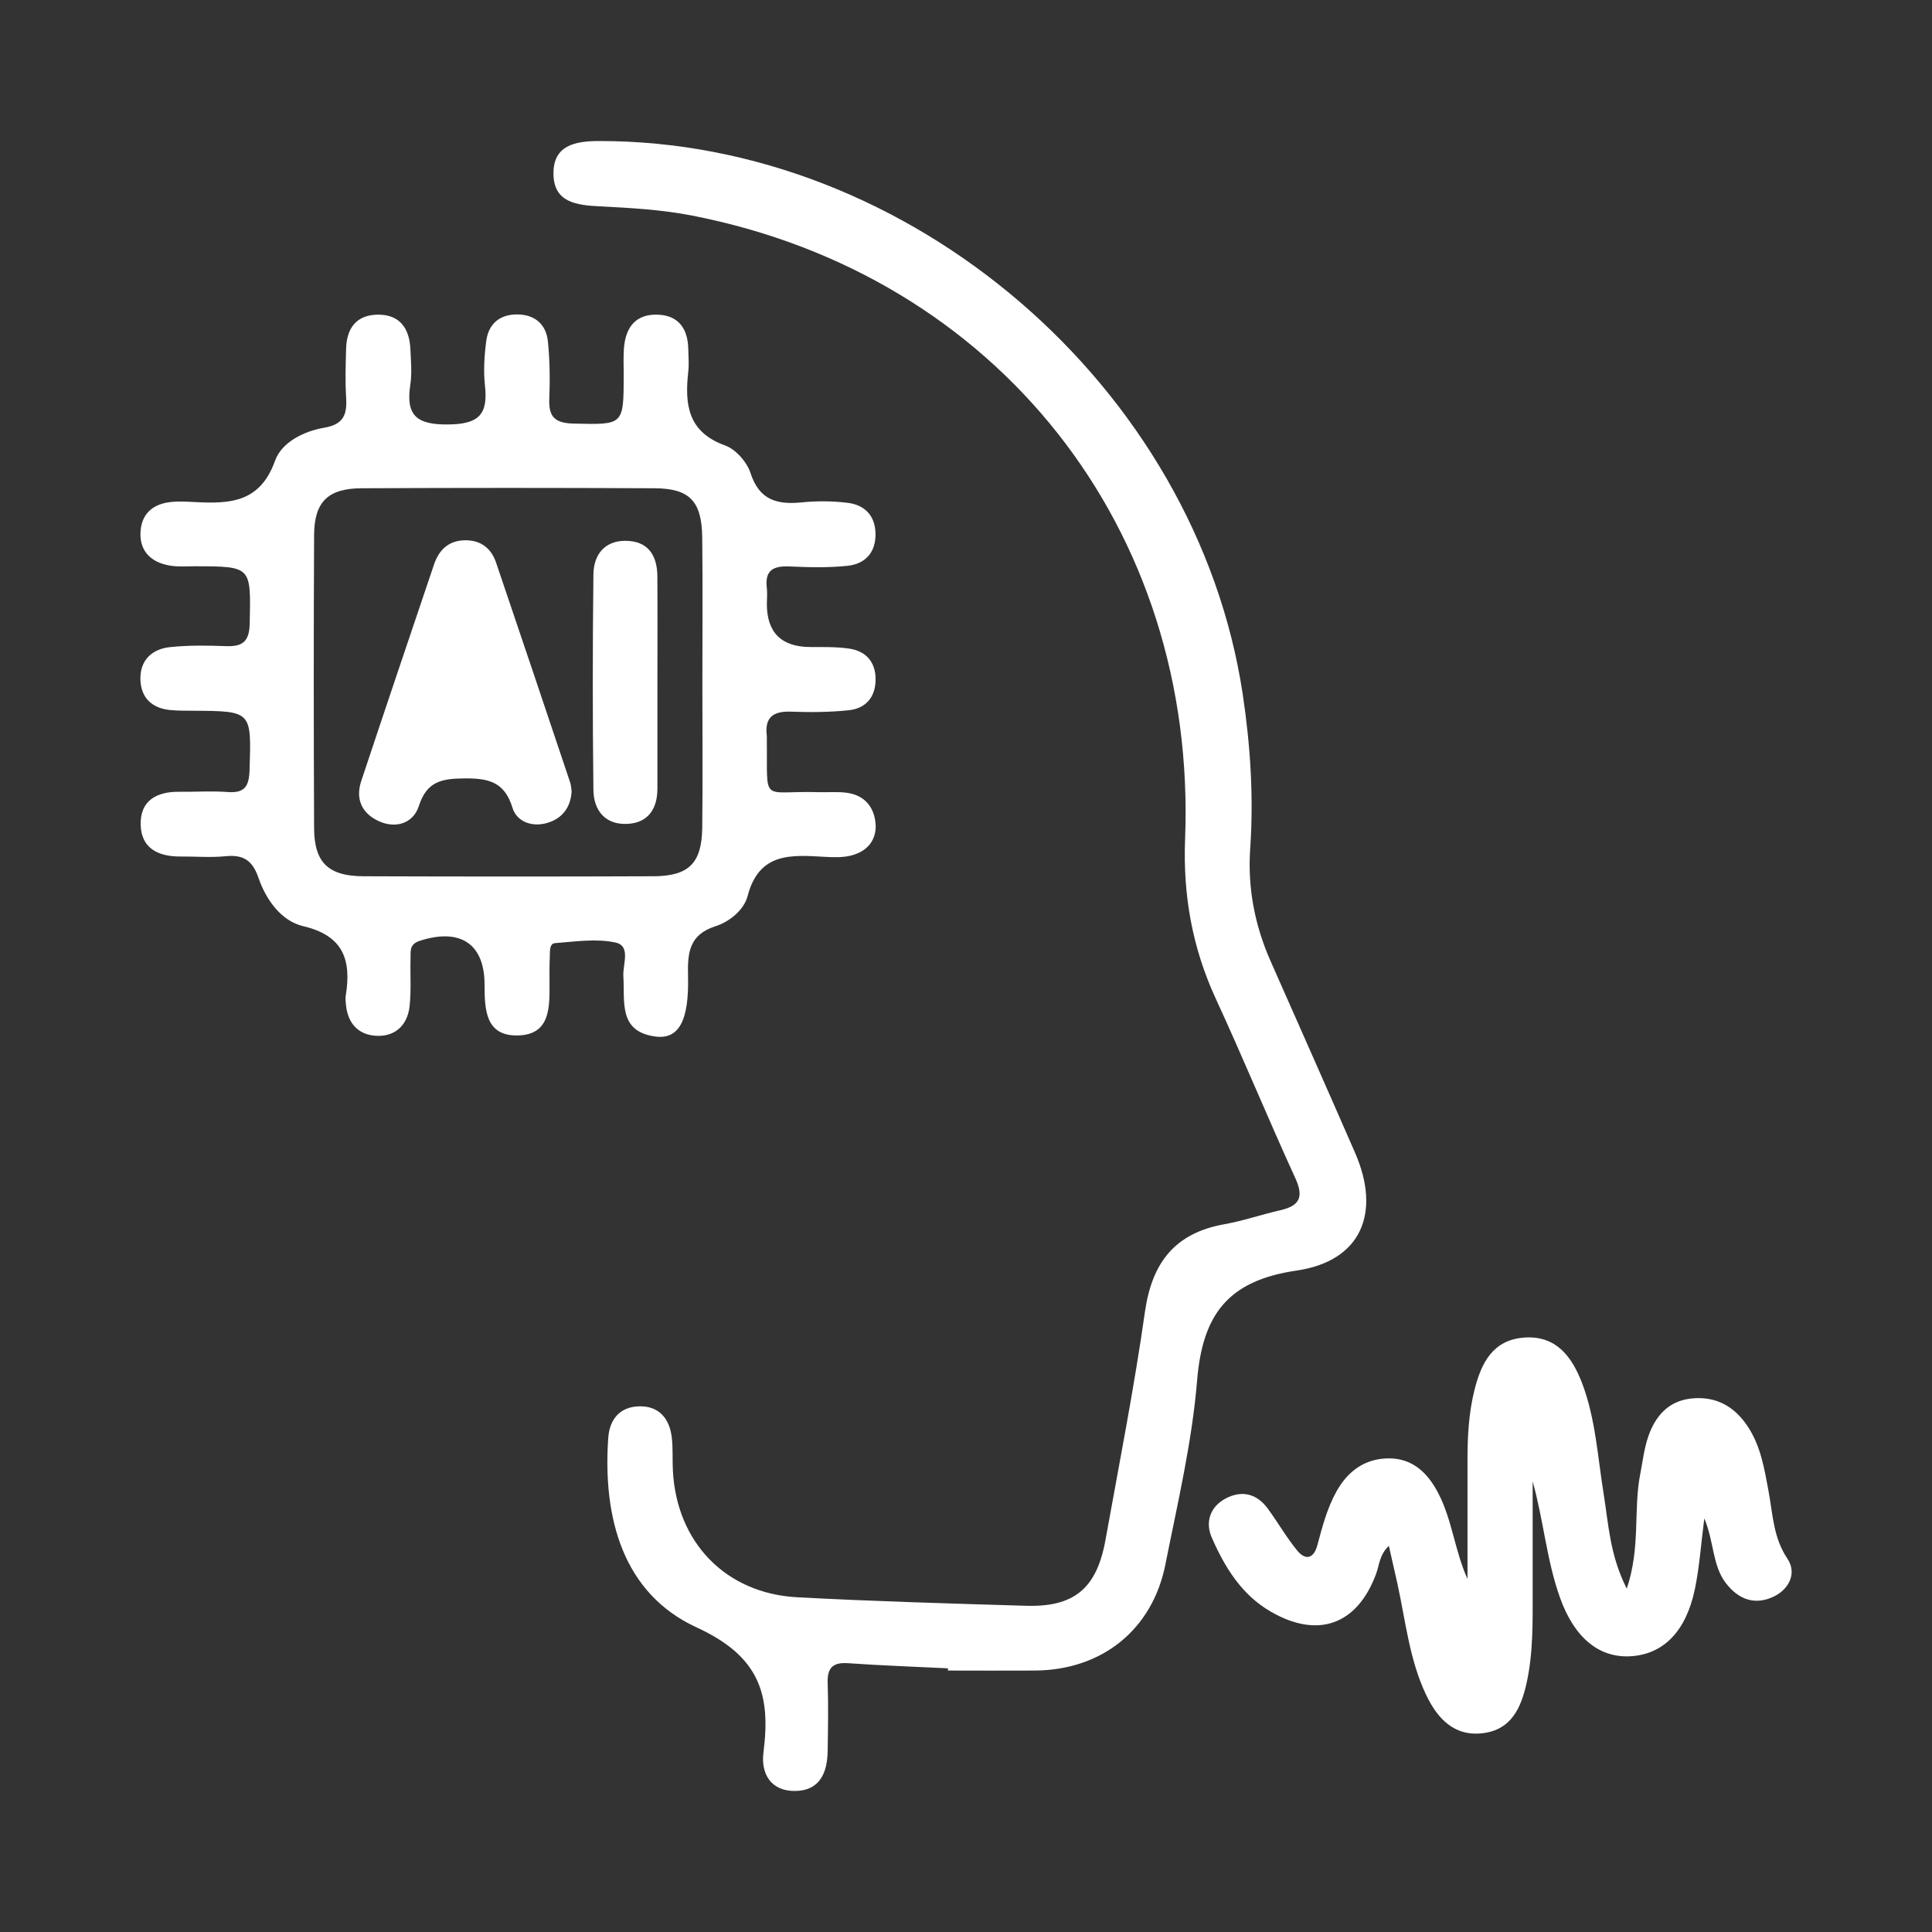 <?xml version="1.0" encoding="UTF-8"?> <svg xmlns="http://www.w3.org/2000/svg" id="Capa_1" viewBox="0 0 400 400"><rect x="0" y="0" width="400" height="400" fill="#333333" stroke="none"/><defs><style> .cls-1 { fill: #fff; } </style></defs><path class="cls-1" d="M181.31,170.93c.04,3.12-1.81,5.41-5.23,6.23-1.69.4-3.54.34-5.31.24-6.91-.4-13.62-1-15.99,8.13-.74,2.84-3.73,5.31-6.65,6.24-5.46,1.74-5.8,5.52-5.68,10.26.24,9.36-1.93,13.26-6.85,12.56-7.62-1.08-6.21-7.25-6.54-12.48-.15-2.41,1.6-6.25-1.59-6.96-3.98-.88-8.35-.2-12.53.11-1.25.09-1.06,1.77-1.11,2.82-.09,1.77-.06,3.56-.06,5.33.02,5.02.25,10.82-6.55,10.97-6.81.15-6.88-5.52-6.9-10.63-.03-8.4-5.11-11.66-13.42-8.96-2.19.71-1.86,2.16-1.9,3.62-.1,3.33.17,6.7-.21,9.99-.43,3.77-2.89,6.19-6.72,6.06-3.76-.12-6.05-2.48-6.44-6.37-.07-.66-.14-1.35-.04-2,1.17-7.31-.44-12.37-8.83-14.34-4.53-1.07-7.67-5.44-9.23-9.97-1.24-3.62-3.12-4.88-6.81-4.51-3.08.31-6.22.04-9.33.06-4.58.04-8.17-1.66-8.27-6.62-.1-4.98,3.34-6.84,8.01-6.78,3.33.04,6.69-.2,10,.05,3.57.27,4.43-1.2,4.54-4.59.38-12.17.51-12.16-11.62-12.24-1.56-.01-3.12,0-4.66-.13-3.9-.33-6.24-2.53-6.32-6.39-.09-3.92,2.38-6.26,6.12-6.65,3.74-.39,7.55-.36,11.32-.21,3.46.14,5.11-.62,5.19-4.7.24-11.8.45-11.8-11.26-11.83-1.78,0-3.59.15-5.32-.15-3.72-.64-6.16-2.85-6.04-6.75.12-3.85,2.48-6.03,6.35-6.41,1.1-.11,2.22-.12,3.33-.06,7.53.37,14.79,1.05,18.18-8.47,1.37-3.85,5.98-6.13,10.2-6.85,4.17-.71,4.74-2.91,4.52-6.39-.21-3.32-.1-6.67,0-10,.11-4.12,2.06-6.9,6.38-7.01,4.69-.12,6.74,2.79,6.93,7.18.11,2.44.34,4.94-.02,7.33-.96,6.32,1.25,8.29,7.84,8.22,6.34-.06,8.27-2.06,7.62-8.01-.34-3.06-.14-6.24.27-9.3.47-3.54,2.8-5.5,6.44-5.47,3.64.03,5.96,2.07,6.32,5.6.4,3.97.44,7.99.28,11.98-.14,3.75,1.31,4.93,5.06,5.02,10.35.23,10.34.4,10.35-10.15,0-1.78-.08-3.56.04-5.33.3-4.38,2.39-7.26,7.07-7.07,4.32.18,6.18,2.98,6.26,7.12.03,1.56.17,3.13,0,4.67-.76,6.75-.13,12.5,7.61,15.28,2.21.79,4.54,3.44,5.28,5.73,1.85,5.71,5.63,6.57,10.76,6.05,3.08-.31,6.25-.27,9.32.1,3.46.41,5.66,2.55,5.79,6.21.14,3.97-2.03,6.44-5.81,6.84-3.96.41-8,.31-11.99.13-3.29-.15-5.14.74-4.7,4.41.13,1.1.02,2.22.01,3.33q-.01,8.91,9.02,8.94c2.66.01,5.36-.06,7.98.32,3.54.51,5.53,2.78,5.51,6.41-.01,3.63-2.02,5.99-5.56,6.36-3.96.41-7.99.44-11.98.29-3.7-.13-5.46,1.21-4.98,5.02.03.22,0,.44,0,.67.18,13.65-1.42,10.61,10.73,10.98,2,.06,4.03-.15,5.99.15,3.54.53,5.65,2.97,5.82,6.76ZM145.42,142.02c0-10.22.08-20.45-.03-30.67-.08-7.56-2.58-10.23-9.87-10.26-20.22-.1-40.45-.1-60.67,0-6.96.03-9.78,2.82-9.82,9.68-.1,20.22-.09,40.45,0,60.67.03,7.15,2.94,9.96,10.24,9.98,20,.07,40.01.08,60.01,0,7.34-.03,10.02-2.71,10.11-10.06.12-9.78.03-19.56.03-29.34Z"></path><path class="cls-1" d="M196.28,345.41c-6.89-.34-13.78-.58-20.66-1.06-3.22-.23-4.37.96-4.26,4.13.16,4.67.07,9.34,0,14.01-.06,4.47-1.58,8.21-6.64,8.31-5.09.1-7.23-3.52-6.65-8.03,1.55-12.05-.87-19.87-13.84-25.83-15.29-7.04-19.45-22.71-18.3-39.22.27-3.89,2.41-6.39,6.23-6.55,4.22-.18,6.5,2.48,6.94,6.57.24,2.2.1,4.44.21,6.66.73,14.89,10.9,25.51,25.77,26.3,15.77.84,31.56,1.29,47.34,1.76,9.97.3,14.64-3.59,16.45-13.59,2.84-15.74,5.93-31.46,8.18-47.28,1.45-10.16,6.18-16.29,16.41-18.12,3.92-.7,7.73-2.02,11.63-2.91,4.01-.91,4.88-2.74,3.09-6.64-5.64-12.32-10.79-24.86-16.47-37.16-4.86-10.54-6.8-21.42-6.35-33.01,2.52-64.34-38.92-116.78-102.03-129.11-6.29-1.23-12.79-1.6-19.21-1.92-4.85-.24-9.48-.84-9.53-6.73-.06-5.86,4.39-6.78,9.36-6.79,64.4-.15,123.77,50.88,133.35,114.58,1.59,10.61,2.27,21.22,1.54,31.91-.56,8.16.95,15.92,4.25,23.37,5.84,13.2,11.7,26.4,17.47,39.63,5.4,12.4,1.31,22.41-12.14,24.37-14.25,2.08-19.45,9.17-20.57,22.74-1.05,12.79-4.05,25.44-6.56,38.07-2.69,13.57-13.17,21.91-27.02,22-6,.04-12.01,0-18.01,0v-.48Z"></path><path class="cls-1" d="M336.8,328.92c2.9-8.59,1.34-16.33,2.79-23.72.51-2.6.81-5.29,1.66-7.77,1.46-4.23,4.17-7.4,8.96-7.89,5.16-.53,9.02,1.72,11.78,6.01,2.59,4.03,3.33,8.67,4.18,13.25.88,4.75.97,9.56,3.9,13.92,1.98,2.95.38,6.26-2.79,7.81-3.89,1.89-7.34.67-9.97-2.78-2.81-3.69-2.4-8.47-4.45-13.39-.71,5.48-1.01,10.17-1.97,14.72-1.83,8.69-6.48,13.36-13.14,13.82-6.57.45-11.76-3.7-14.77-12.12-2.78-7.76-3.39-15.99-5.66-24.06,0,7.52,0,15.04,0,22.55,0,6.45.14,12.9-1.27,19.25-1.13,5.05-3.14,9.54-8.91,10.3-6.01.8-9.52-2.98-11.86-7.88-3.49-7.3-4.26-15.36-5.98-23.15-.55-2.48-1.12-4.96-1.75-7.73-1.97,1.85-1.97,3.98-2.65,5.81-3.91,10.52-12.01,13.45-21.77,7.82-6.08-3.5-9.56-9.22-12.25-15.36-1.37-3.13-.39-6.31,2.8-8.04,3.37-1.82,6.5-1.09,8.8,2.05,2.09,2.85,3.86,5.96,6.1,8.69,1.69,2.06,3.4,1.7,4.15-1.06,1.04-3.86,2.03-7.72,4.01-11.25,2.36-4.21,5.91-6.74,10.73-6.78,4.98-.04,8.13,3,10.32,7.23,2.89,5.58,3.39,11.86,6.04,17.74,0-8.21,0-16.42,0-24.63,0-4.9.25-9.78,1.46-14.56,1.38-5.48,3.74-10.26,10.16-10.78,6.74-.55,10.04,4,12.12,9.47,2.78,7.33,3.2,15.17,4.44,22.83,1.02,6.27,1.27,12.74,4.79,19.66Z"></path><path class="cls-1" d="M118.35,163.89c-.23,3.33-1.96,5.56-4.99,6.47-3.14.95-6.36-.18-7.26-3.13-1.64-5.37-4.98-6.11-9.91-6.07-4.67.04-7.82.55-9.48,5.74-1.11,3.46-4.66,4.78-8.31,3.1-3.51-1.62-4.84-4.59-3.61-8.29,4.97-14.96,10.02-29.9,15.07-44.84,1.01-2.98,2.96-4.93,6.32-5.01,3.33-.07,5.51,1.62,6.54,4.66,5.15,15.14,10.23,30.3,15.32,45.46.21.62.21,1.31.31,1.9Z"></path><path class="cls-1" d="M136.11,141.97c0,7.11.01,14.21,0,21.32-.01,4.12-1.87,7.03-6.12,7.28-4.64.28-7.08-2.74-7.13-7.03-.18-14.88-.17-29.76,0-44.63.05-3.93,2.18-6.91,6.55-6.94,4.72-.02,6.66,2.95,6.69,7.35.05,7.55.01,15.1.01,22.65Z"></path></svg> 